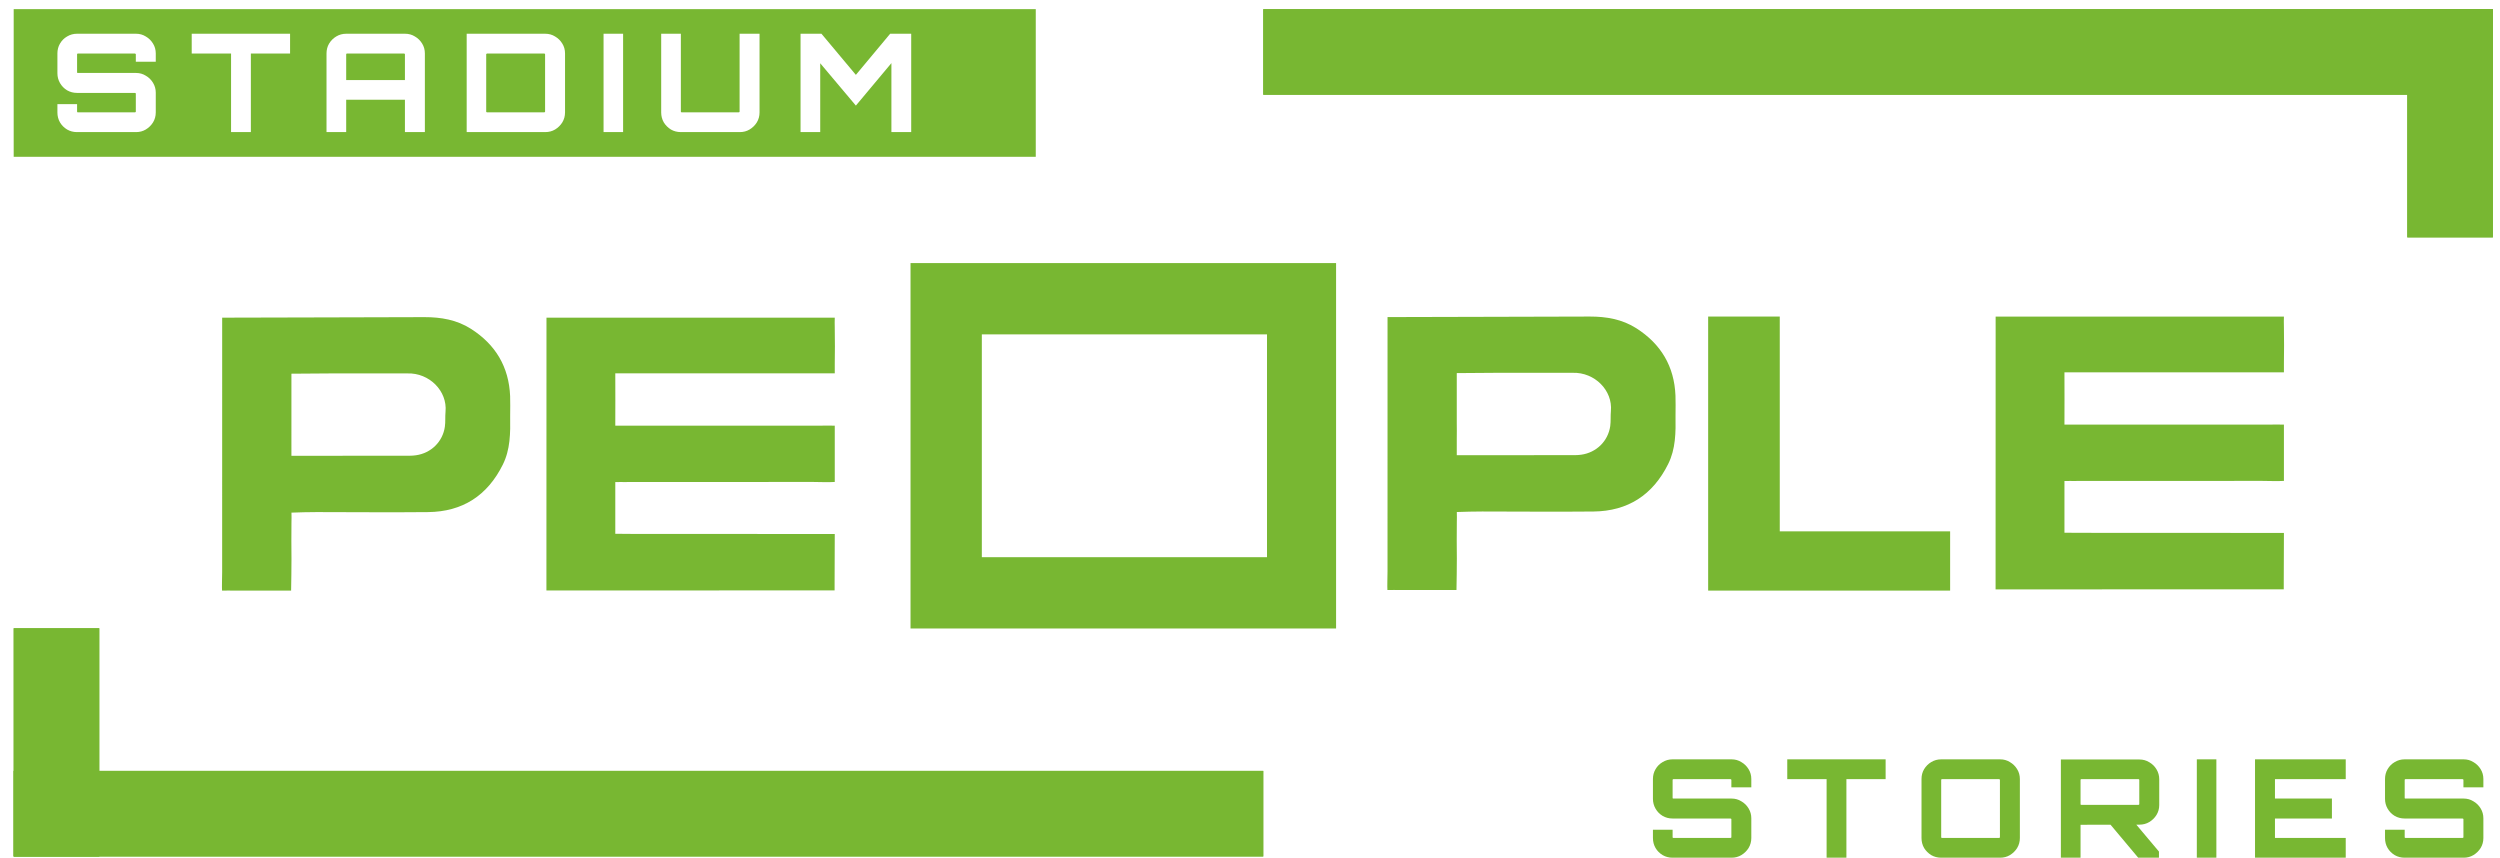 <?xml version="1.0" encoding="UTF-8"?> <svg xmlns="http://www.w3.org/2000/svg" width="137" height="47" viewBox="0 0 137 47" fill="none"><rect x="69.227" y="0.502" width="67.383" height="4.69" fill="#78B732"></rect><rect x="69.227" y="0.502" width="67.383" height="4.69" fill="#78B732"></rect><rect x="136.61" y="0.502" width="12.507" height="4.69" transform="rotate(90 136.61 0.502)" fill="#78B732"></rect><rect x="136.61" y="0.502" width="12.507" height="4.69" transform="rotate(90 136.61 0.502)" fill="#78B732"></rect><rect x="69.227" y="46.935" width="68.477" height="4.69" transform="rotate(-180 69.227 46.935)" fill="#78B732"></rect><rect x="69.227" y="46.935" width="68.477" height="4.69" transform="rotate(-180 69.227 46.935)" fill="#78B732"></rect><rect x="0.75" y="46.935" width="12.507" height="4.69" transform="rotate(-90 0.75 46.935)" fill="#78B732"></rect><rect x="0.75" y="46.935" width="12.507" height="4.69" transform="rotate(-90 0.75 46.935)" fill="#78B732"></rect><path fill-rule="evenodd" clip-rule="evenodd" d="M56.76 0.502H0.75V8.592H56.76V0.502ZM4.216 7.239C4.022 7.239 3.842 7.192 3.677 7.097C3.512 6.997 3.383 6.868 3.288 6.708C3.193 6.543 3.146 6.361 3.146 6.161V5.705H4.224V6.109C4.224 6.124 4.226 6.136 4.231 6.146C4.241 6.151 4.251 6.154 4.261 6.154H7.398C7.408 6.154 7.418 6.151 7.428 6.146C7.438 6.136 7.443 6.124 7.443 6.109V5.128C7.443 5.118 7.438 5.111 7.428 5.106C7.418 5.096 7.408 5.091 7.398 5.091H4.216C4.022 5.091 3.842 5.043 3.677 4.949C3.512 4.849 3.383 4.716 3.288 4.552C3.193 4.387 3.146 4.207 3.146 4.013V2.927C3.146 2.728 3.193 2.548 3.288 2.388C3.383 2.224 3.512 2.094 3.677 1.999C3.842 1.899 4.022 1.849 4.216 1.849H7.458C7.652 1.849 7.83 1.899 7.989 1.999C8.154 2.094 8.286 2.224 8.386 2.388C8.486 2.548 8.536 2.728 8.536 2.927V3.384H7.443V2.98C7.443 2.965 7.438 2.955 7.428 2.95C7.418 2.94 7.408 2.935 7.398 2.935H4.261C4.251 2.935 4.241 2.94 4.231 2.95C4.226 2.955 4.224 2.965 4.224 2.98V3.96C4.224 3.97 4.226 3.98 4.231 3.99C4.241 3.995 4.251 3.998 4.261 3.998H7.458C7.652 3.998 7.83 4.048 7.989 4.148C8.154 4.242 8.286 4.372 8.386 4.537C8.486 4.702 8.536 4.881 8.536 5.076V6.161C8.536 6.361 8.486 6.543 8.386 6.708C8.286 6.868 8.154 6.997 7.989 7.097C7.83 7.192 7.652 7.239 7.458 7.239H4.216ZM12.662 7.239V2.935H10.506V1.849H15.896V2.935H13.747V7.239H12.662ZM17.893 2.927V7.239H18.971V5.465H22.19V7.239H23.283V2.927C23.283 2.728 23.233 2.548 23.134 2.388C23.034 2.224 22.902 2.094 22.737 1.999C22.577 1.899 22.398 1.849 22.198 1.849H18.971C18.772 1.849 18.59 1.899 18.425 1.999C18.265 2.094 18.135 2.224 18.035 2.388C17.941 2.548 17.893 2.728 17.893 2.927ZM22.19 4.387H18.971V2.98C18.971 2.965 18.974 2.955 18.979 2.95C18.989 2.94 19.001 2.935 19.016 2.935H22.145C22.16 2.935 22.171 2.94 22.175 2.95C22.185 2.955 22.19 2.965 22.19 2.98V4.387ZM25.574 7.239V1.849H29.878C30.078 1.849 30.258 1.899 30.418 1.999C30.582 2.094 30.714 2.224 30.814 2.388C30.914 2.548 30.964 2.728 30.964 2.927V6.161C30.964 6.361 30.914 6.543 30.814 6.708C30.714 6.868 30.582 6.997 30.418 7.097C30.258 7.192 30.078 7.239 29.878 7.239H25.574ZM26.689 6.154H29.826C29.841 6.154 29.851 6.151 29.856 6.146C29.866 6.136 29.871 6.124 29.871 6.109V2.98C29.871 2.965 29.866 2.955 29.856 2.95C29.851 2.94 29.841 2.935 29.826 2.935H26.689C26.679 2.935 26.669 2.94 26.659 2.95C26.649 2.955 26.644 2.965 26.644 2.98V6.109C26.644 6.124 26.649 6.136 26.659 6.146C26.669 6.151 26.679 6.154 26.689 6.154ZM33.075 1.849V7.239H34.146V1.849H33.075ZM37.311 7.239C37.112 7.239 36.929 7.192 36.765 7.097C36.605 6.997 36.475 6.868 36.376 6.708C36.281 6.543 36.233 6.361 36.233 6.161V1.849H37.311V6.109C37.311 6.124 37.314 6.136 37.319 6.146C37.329 6.151 37.341 6.154 37.356 6.154H40.486C40.501 6.154 40.511 6.151 40.515 6.146C40.525 6.136 40.53 6.124 40.53 6.109V1.849H41.623V6.161C41.623 6.361 41.574 6.543 41.474 6.708C41.374 6.868 41.242 6.997 41.077 7.097C40.917 7.192 40.74 7.239 40.545 7.239H37.311ZM43.87 1.849V7.239H44.948V3.466L46.902 5.787L48.849 3.459V7.239H49.934V1.849H48.781L46.902 4.103L45.016 1.849H43.87Z" fill="#78B732"></path><path d="M91.652 47.002C91.457 47.002 91.278 46.955 91.113 46.86C90.948 46.76 90.818 46.631 90.724 46.471C90.629 46.306 90.581 46.124 90.581 45.924V45.468H91.659V45.872C91.659 45.887 91.662 45.9 91.667 45.91C91.677 45.914 91.687 45.917 91.697 45.917H94.834C94.844 45.917 94.853 45.914 94.864 45.91C94.874 45.9 94.879 45.887 94.879 45.872V44.891C94.879 44.881 94.874 44.874 94.864 44.869C94.853 44.859 94.844 44.854 94.834 44.854H91.652C91.457 44.854 91.278 44.806 91.113 44.712C90.948 44.612 90.818 44.48 90.724 44.315C90.629 44.15 90.581 43.971 90.581 43.776V42.69C90.581 42.491 90.629 42.311 90.724 42.151C90.818 41.987 90.948 41.857 91.113 41.762C91.278 41.662 91.457 41.612 91.652 41.612H94.893C95.088 41.612 95.265 41.662 95.425 41.762C95.59 41.857 95.722 41.987 95.822 42.151C95.922 42.311 95.972 42.491 95.972 42.69V43.147H94.879V42.743C94.879 42.728 94.874 42.718 94.864 42.713C94.853 42.703 94.844 42.698 94.834 42.698H91.697C91.687 42.698 91.677 42.703 91.667 42.713C91.662 42.718 91.659 42.728 91.659 42.743V43.724C91.659 43.733 91.662 43.743 91.667 43.753C91.677 43.758 91.687 43.761 91.697 43.761H94.893C95.088 43.761 95.265 43.811 95.425 43.911C95.59 44.005 95.722 44.135 95.822 44.3C95.922 44.465 95.972 44.644 95.972 44.839V45.924C95.972 46.124 95.922 46.306 95.822 46.471C95.722 46.631 95.59 46.76 95.425 46.86C95.265 46.955 95.088 47.002 94.893 47.002H91.652Z" fill="#78B732"></path><path d="M100.098 47.002V42.698H97.942V41.612H103.332V42.698H101.183V47.002H100.098Z" fill="#78B732"></path><path d="M106.377 47.002C106.177 47.002 105.995 46.955 105.831 46.86C105.671 46.76 105.541 46.631 105.441 46.471C105.346 46.306 105.299 46.124 105.299 45.924V42.69C105.299 42.491 105.346 42.311 105.441 42.151C105.541 41.987 105.671 41.857 105.831 41.762C105.995 41.662 106.177 41.612 106.377 41.612H109.611C109.806 41.612 109.983 41.662 110.143 41.762C110.307 41.857 110.44 41.987 110.539 42.151C110.639 42.311 110.689 42.491 110.689 42.69V45.924C110.689 46.124 110.639 46.306 110.539 46.471C110.44 46.631 110.307 46.76 110.143 46.86C109.983 46.955 109.806 47.002 109.611 47.002H106.377ZM106.422 45.917H109.551C109.566 45.917 109.576 45.914 109.581 45.91C109.591 45.9 109.596 45.887 109.596 45.872V42.743C109.596 42.728 109.591 42.718 109.581 42.713C109.576 42.703 109.566 42.698 109.551 42.698H106.422C106.407 42.698 106.395 42.703 106.385 42.713C106.38 42.718 106.377 42.728 106.377 42.743V45.872C106.377 45.887 106.38 45.9 106.385 45.91C106.395 45.914 106.407 45.917 106.422 45.917Z" fill="#78B732"></path><path d="M117.173 47.002L115.579 45.101H116.994L118.311 46.666V47.002H117.173ZM112.936 47.002V41.62H117.241C117.44 41.62 117.62 41.67 117.78 41.77C117.944 41.864 118.077 41.994 118.176 42.159C118.276 42.324 118.326 42.503 118.326 42.698V44.12C118.326 44.315 118.276 44.495 118.176 44.659C118.077 44.819 117.944 44.949 117.78 45.048C117.62 45.143 117.44 45.191 117.241 45.191L114.014 45.198V47.002H112.936ZM114.059 44.105H117.188C117.203 44.105 117.213 44.103 117.218 44.098C117.228 44.088 117.233 44.078 117.233 44.068V42.743C117.233 42.728 117.228 42.718 117.218 42.713C117.213 42.703 117.203 42.698 117.188 42.698H114.059C114.044 42.698 114.032 42.703 114.022 42.713C114.017 42.718 114.014 42.728 114.014 42.743V44.068C114.014 44.078 114.017 44.088 114.022 44.098C114.032 44.103 114.044 44.105 114.059 44.105Z" fill="#78B732"></path><path d="M120.386 47.002V41.612H121.457V47.002H120.386Z" fill="#78B732"></path><path d="M123.575 47.002V41.612H128.546V42.698H124.668V43.761H127.789V44.854H124.668V45.917H128.546V47.002H123.575Z" fill="#78B732"></path><path d="M131.769 47.002C131.575 47.002 131.395 46.955 131.23 46.86C131.066 46.76 130.936 46.631 130.841 46.471C130.746 46.306 130.699 46.124 130.699 45.924V45.468H131.777V45.872C131.777 45.887 131.779 45.9 131.784 45.91C131.794 45.914 131.804 45.917 131.814 45.917H134.951C134.961 45.917 134.971 45.914 134.981 45.91C134.991 45.9 134.996 45.887 134.996 45.872V44.891C134.996 44.881 134.991 44.874 134.981 44.869C134.971 44.859 134.961 44.854 134.951 44.854H131.769C131.575 44.854 131.395 44.806 131.23 44.712C131.066 44.612 130.936 44.48 130.841 44.315C130.746 44.15 130.699 43.971 130.699 43.776V42.69C130.699 42.491 130.746 42.311 130.841 42.151C130.936 41.987 131.066 41.857 131.23 41.762C131.395 41.662 131.575 41.612 131.769 41.612H135.011C135.206 41.612 135.383 41.662 135.542 41.762C135.707 41.857 135.839 41.987 135.939 42.151C136.039 42.311 136.089 42.491 136.089 42.69V43.147H134.996V42.743C134.996 42.728 134.991 42.718 134.981 42.713C134.971 42.703 134.961 42.698 134.951 42.698H131.814C131.804 42.698 131.794 42.703 131.784 42.713C131.779 42.718 131.777 42.728 131.777 42.743V43.724C131.777 43.733 131.779 43.743 131.784 43.753C131.794 43.758 131.804 43.761 131.814 43.761H135.011C135.206 43.761 135.383 43.811 135.542 43.911C135.707 44.005 135.839 44.135 135.939 44.3C136.039 44.465 136.089 44.644 136.089 44.839V45.924C136.089 46.124 136.039 46.306 135.939 46.471C135.839 46.631 135.707 46.76 135.542 46.86C135.383 46.955 135.206 47.002 135.011 47.002H131.769Z" fill="#78B732"></path><path d="M45.745 24.49C45.745 25.136 45.745 25.751 45.745 26.411C45.414 26.436 44.821 26.411 44.558 26.411C41.27 26.415 37.982 26.414 34.694 26.414C34.534 26.414 34.374 26.417 34.214 26.416C33.905 26.414 34.268 26.416 33.718 26.416C33.715 27.166 33.718 28.432 33.718 29.251C34.085 29.251 34.331 29.258 34.593 29.258C38.018 29.262 41.443 29.259 44.868 29.263C45.134 29.263 45.285 29.263 45.745 29.262C45.745 30.182 45.741 31.105 45.736 31.966C45.734 32.216 45.736 32.182 45.736 32.355C45.574 32.355 45.067 32.355 44.93 32.355C40.249 32.356 35.568 32.359 30.887 32.357C30.598 32.357 30.361 32.357 29.944 32.357C29.944 31.527 29.944 31.827 29.944 31.626C29.944 27.128 29.946 22.629 29.947 18.131C29.947 17.425 29.947 18.507 29.947 17.408C34.742 17.406 40.95 17.403 45.745 17.408C45.745 17.896 45.733 17.43 45.745 18.018C45.758 18.657 45.754 19.313 45.745 19.952C45.743 20.104 45.743 20.216 45.745 20.46C41.802 20.46 37.636 20.46 33.718 20.46C33.718 21.071 33.726 22.811 33.718 23.326C35.123 23.326 33.603 23.326 34.948 23.326C38.122 23.325 41.296 23.326 44.47 23.326C44.63 23.326 44.79 23.331 44.95 23.326C45.264 23.317 45.318 23.326 45.745 23.326C45.742 23.532 45.743 24.228 45.745 24.49Z" fill="#78B732"></path><path d="M125.159 24.431C125.158 25.078 125.159 25.692 125.159 26.353C124.828 26.377 124.235 26.352 123.972 26.353C120.684 26.357 117.395 26.355 114.107 26.355C113.947 26.355 113.787 26.359 113.628 26.358C113.319 26.355 113.681 26.358 113.132 26.358C113.128 27.107 113.132 28.373 113.132 29.193C113.498 29.193 113.744 29.199 114.006 29.199C117.432 29.203 120.857 29.201 124.282 29.204C124.548 29.205 124.698 29.204 125.159 29.204C125.159 30.124 125.155 31.046 125.15 31.908C125.148 32.157 125.15 32.123 125.15 32.296C124.988 32.296 124.481 32.296 124.344 32.296C119.663 32.298 114.982 32.301 110.3 32.298C110.012 32.298 109.774 32.298 109.358 32.298C109.358 31.468 109.358 31.768 109.358 31.567C109.358 27.069 109.36 22.571 109.361 18.072C109.361 17.367 109.36 18.448 109.361 17.349C114.156 17.347 120.363 17.345 125.159 17.349C125.159 17.838 125.146 17.371 125.159 17.96C125.172 18.599 125.167 19.254 125.159 19.894C125.157 20.045 125.156 20.157 125.159 20.402C121.215 20.402 117.05 20.402 113.132 20.402C113.132 21.012 113.14 22.753 113.132 23.267C114.536 23.267 113.017 23.267 114.362 23.267C117.536 23.267 120.71 23.267 123.884 23.267C124.044 23.267 124.204 23.272 124.363 23.268C124.678 23.259 124.731 23.268 125.159 23.268C125.156 23.473 125.156 24.169 125.159 24.431Z" fill="#78B732"></path><path d="M27.957 22.795C27.971 23.746 27.967 24.631 27.553 25.464C26.708 27.161 25.347 28.043 23.458 28.063C21.425 28.084 19.392 28.064 17.359 28.062C17.085 28.062 16.246 28.075 15.973 28.092C15.973 28.561 15.982 28.174 15.972 28.651C15.958 29.313 15.973 29.976 15.973 30.638C15.973 31.027 15.963 31.977 15.953 32.365C15.89 32.367 15.935 32.362 15.404 32.365C14.488 32.365 13.694 32.365 12.778 32.365C12.333 32.358 12.778 32.365 12.168 32.365C12.155 32.206 12.174 31.509 12.174 31.349C12.174 27.032 12.174 22.715 12.175 18.397C12.175 17.381 12.175 18.141 12.175 17.408C15.533 17.408 19.899 17.381 23.257 17.379C24.164 17.378 25.033 17.525 25.811 18.022C27.158 18.882 27.888 20.106 27.955 21.709C27.969 22.052 27.957 22.395 27.957 22.795ZM15.97 23.186C15.98 23.747 15.959 24.375 15.97 24.977C16.38 24.977 16.632 24.976 16.902 24.977C18.752 24.98 20.602 24.977 22.451 24.974C22.565 24.974 22.68 24.965 22.793 24.949C23.621 24.833 24.263 24.208 24.379 23.382C24.417 23.112 24.389 22.834 24.415 22.562C24.522 21.43 23.531 20.425 22.322 20.463C20.349 20.463 20.046 20.459 18.151 20.463C17.954 20.463 16.258 20.479 15.97 20.479C15.97 21.349 15.969 22.232 15.97 23.186Z" fill="#78B732"></path><path d="M91.819 22.763C91.833 23.714 91.829 24.599 91.414 25.432C90.57 27.128 89.208 28.011 87.32 28.031C85.287 28.052 83.254 28.031 81.221 28.03C80.947 28.03 80.108 28.043 79.834 28.059C79.834 28.529 79.844 28.142 79.834 28.619C79.82 29.281 79.834 29.944 79.835 30.606C79.835 30.994 79.825 31.945 79.815 32.333C79.752 32.334 79.797 32.329 79.265 32.333C78.35 32.333 77.556 32.333 76.64 32.333C76.195 32.325 76.64 32.333 76.03 32.333C76.016 32.174 76.036 31.477 76.036 31.317C76.036 27 76.036 22.682 76.037 18.365C76.037 17.349 76.037 18.108 76.037 17.376C79.395 17.375 83.761 17.349 87.119 17.347C88.026 17.346 88.894 17.493 89.673 17.99C91.02 18.85 91.75 20.073 91.816 21.677C91.831 22.019 91.819 22.363 91.819 22.763ZM79.831 23.154C79.842 23.715 79.821 24.343 79.831 24.945C80.242 24.945 80.494 24.944 80.763 24.945C82.613 24.948 84.463 24.945 86.313 24.942C86.427 24.941 86.542 24.933 86.654 24.917C87.482 24.801 88.124 24.176 88.241 23.349C88.279 23.08 88.251 22.802 88.277 22.529C88.384 21.398 87.393 20.393 86.184 20.43C84.21 20.43 83.908 20.427 82.013 20.43C81.816 20.431 80.12 20.446 79.831 20.446C79.831 21.317 79.831 22.2 79.831 23.154Z" fill="#78B732"></path><path fill-rule="evenodd" clip-rule="evenodd" d="M73.217 14.417H49.897V34.441H73.217V14.417ZM69.432 18.324H53.804V30.534H69.432V18.324Z" fill="#78B732"></path><path fill-rule="evenodd" clip-rule="evenodd" d="M97.531 17.347H93.607L93.607 29.118V32.365H106.867V29.118H97.531V17.347Z" fill="#78B732"></path></svg> 
